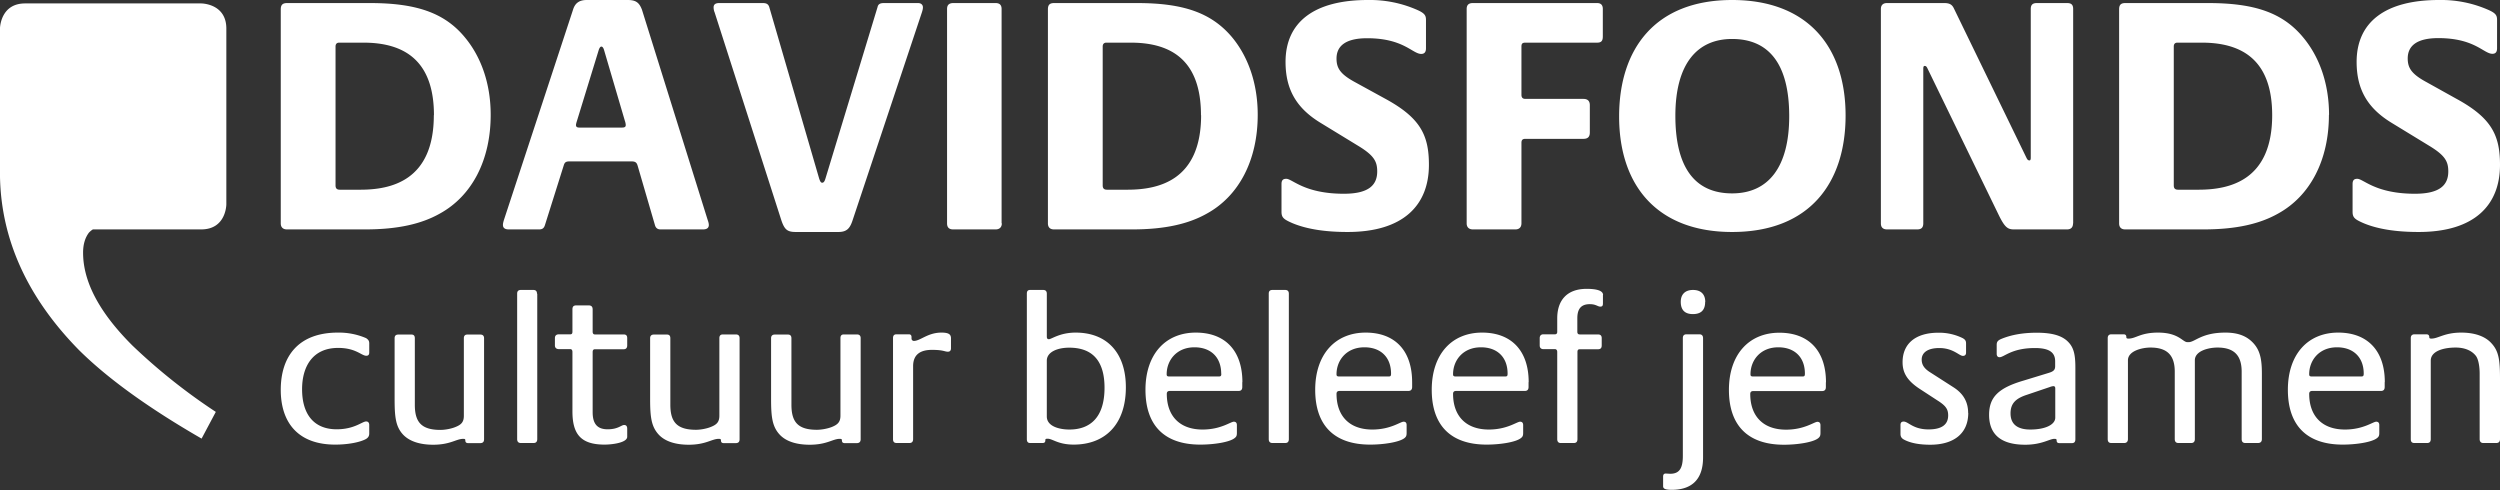 <svg viewBox="0 0 204 40" xmlns="http://www.w3.org/2000/svg" xml:space="preserve" style="fill-rule:evenodd;clip-rule:evenodd;stroke-linejoin:round;stroke-miterlimit:2"><rect x="0" y="0" width="204" height="40" fill="#333333" stroke="none"/><path d="M138.97 27.6c0-.21-.1-.32-.3-.32h-1.05c-.2 0-.3.1-.3.31v9.61c0 1.06-.31 1.46-1.04 1.46l-.35-.02c-.14 0-.22.07-.22.25v.78c0 .19.13.3.7.3 1.56 0 2.56-.77 2.56-2.64v-9.74Zm-14.23 3.58c0-2.58-1.43-4.04-3.8-4.04-2.48 0-4.11 1.77-4.11 4.67 0 2.83 1.48 4.47 4.48 4.47 1.08 0 2.35-.19 2.78-.52.18-.13.2-.24.2-.46v-.61c0-.2-.1-.28-.25-.28-.26 0-1.06.64-2.55.64-1.9 0-2.92-1.14-2.92-2.91 0-.18.1-.24.26-.24h5.6c.22 0 .3-.13.3-.32v-.4ZM39.5 27.6c0-.19-.1-.3-.3-.3h-1.07c-.19 0-.28.11-.28.3v6.33c0 .52-.22.73-.7.92-.34.14-.84.23-1.21.23-1.56 0-2.09-.64-2.09-2.05V27.6c0-.19-.08-.3-.27-.3H32.5c-.21 0-.3.11-.3.3v4.96c0 1.46.09 2.23.66 2.87.56.62 1.48.86 2.49.86 1.4 0 1.88-.48 2.45-.48.14 0 .17.03.17.12 0 .16.07.23.25.23h.95c.23 0 .33-.1.33-.32V27.6Zm121.1 6.1c0-.91-.4-1.59-1.2-2.1l-1.87-1.2c-.45-.28-.72-.58-.72-1.06 0-.57.5-.94 1.43-.94 1.15 0 1.63.64 1.93.64.2 0 .26-.12.26-.27v-.72c0-.2-.03-.32-.28-.46a4.35 4.35 0 0 0-1.98-.44c-1.86 0-2.92.89-2.92 2.41 0 .85.37 1.51 1.44 2.2l1.38.9c.7.44.9.72.9 1.24 0 .73-.5 1.14-1.6 1.14-1.27 0-1.65-.64-2.03-.64-.21 0-.26.13-.26.28v.73c0 .2.07.35.3.47.53.28 1.26.41 2.13.41 1.84 0 3.1-.85 3.1-2.6Zm-11.6-2.5c0-2.6-1.43-4.05-3.8-4.05-2.48 0-4.12 1.77-4.12 4.67 0 2.83 1.48 4.47 4.49 4.47 1.08 0 2.35-.19 2.78-.52.17-.13.2-.24.2-.46v-.61c0-.2-.1-.28-.25-.28-.26 0-1.06.64-2.56.64-1.9 0-2.92-1.14-2.92-2.91 0-.18.1-.24.26-.24h5.6c.23 0 .31-.13.31-.32v-.4Zm20.35-1.22c0-1.13-.16-1.7-.68-2.17-.5-.45-1.29-.66-2.47-.66-1.16 0-2.1.18-2.88.5-.34.14-.39.28-.39.5v.72c0 .16.07.28.23.28.38 0 .97-.75 2.89-.75 1.16 0 1.65.35 1.65 1.08v.4c0 .3-.13.43-.53.55l-2.06.63c-2.04.6-2.8 1.35-2.8 2.79 0 1.23.57 2.44 2.95 2.44 1.36 0 1.98-.48 2.38-.48.14 0 .18.03.18.12 0 .16.07.23.24.23h1c.2 0 .29-.1.29-.32v-5.86ZM51.18 34.98c0-.22-.1-.3-.25-.3-.24 0-.48.35-1.35.35-.87 0-1.22-.48-1.22-1.4v-4.9c0-.16.07-.23.17-.23h2.35c.2 0 .3-.1.3-.32v-.59c0-.22-.1-.3-.3-.3h-2.35c-.1 0-.17-.08-.17-.22v-1.82c0-.22-.1-.33-.33-.33h-1c-.23 0-.32.1-.32.33v1.82c0 .14-.05.21-.17.21h-.92c-.21 0-.34.09-.34.31v.6c0 .2.13.3.34.3h.92c.12 0 .17.1.17.23v4.84c0 1.82.64 2.72 2.62 2.72.61 0 1.85-.15 1.85-.64v-.66Zm-21.05-.3c0-.18-.09-.29-.25-.29-.33 0-.95.64-2.41.64-1.8 0-2.82-1.16-2.82-3.27 0-1.86.87-3.37 2.94-3.37 1.46 0 1.9.64 2.3.64.15 0 .24-.07.24-.27v-.72c0-.2-.04-.3-.26-.45a5.63 5.63 0 0 0-2.3-.45c-3.23 0-4.66 1.95-4.66 4.67 0 2.69 1.43 4.47 4.44 4.47 1.06 0 2.03-.19 2.52-.46.15-.1.26-.21.26-.45v-.7Zm30.22-7.09c0-.19-.1-.3-.3-.3h-1.07c-.19 0-.28.11-.28.3v6.33c0 .52-.22.73-.7.92-.34.14-.84.23-1.2.23-1.57 0-2.1-.64-2.1-2.05V27.6c0-.19-.08-.3-.27-.3h-1.08c-.2 0-.3.11-.3.3v4.96c0 1.46.1 2.23.67 2.87.55.62 1.47.86 2.48.86 1.4 0 1.88-.48 2.45-.48.14 0 .18.03.18.12 0 .16.07.23.24.23h.95c.23 0 .33-.1.33-.32V27.6Zm54.88 3.6c0-2.6-1.42-4.05-3.79-4.05-2.48 0-4.12 1.77-4.12 4.67 0 2.83 1.48 4.47 4.49 4.47 1.07 0 2.34-.19 2.78-.52.17-.13.19-.24.19-.46v-.61c0-.2-.09-.28-.25-.28-.26 0-1.06.64-2.55.64-1.9 0-2.92-1.14-2.92-2.91 0-.18.1-.24.26-.24h5.6c.22 0 .31-.13.31-.32v-.4Zm-13.85 0c0-2.6-1.43-4.05-3.8-4.05-2.48 0-4.11 1.77-4.11 4.67 0 2.83 1.47 4.47 4.48 4.47 1.08 0 2.35-.19 2.78-.52.18-.13.2-.24.2-.46v-.61c0-.2-.1-.28-.25-.28-.26 0-1.06.64-2.55.64-1.9 0-2.92-1.14-2.92-2.91 0-.18.1-.24.26-.24h5.6c.22 0 .3-.13.3-.32v-.4Zm-31.15-3.6c0-.19-.1-.3-.3-.3h-1.08c-.19 0-.27.11-.27.3v6.33c0 .52-.23.73-.7.92-.35.14-.85.23-1.22.23-1.56 0-2.08-.64-2.08-2.05V27.6c0-.19-.09-.3-.28-.3h-1.08c-.2 0-.3.11-.3.3v4.96c0 1.46.1 2.23.67 2.87.55.62 1.47.86 2.48.86 1.41 0 1.88-.48 2.45-.48.14 0 .18.03.18.12 0 .16.07.23.24.23h.96c.22 0 .33-.1.33-.32V27.6Zm21.64 4.01c0-2.76-1.5-4.46-4.1-4.46-1.29 0-1.97.54-2.18.54-.14 0-.17-.09-.17-.23v-3.48c0-.21-.1-.31-.3-.31h-1.06c-.19 0-.27.1-.27.3v11.87c0 .21.08.32.27.32h1c.17 0 .24-.06.24-.23 0-.09.02-.12.19-.12.4 0 .85.48 2.12.48 2.56 0 4.26-1.64 4.26-4.68Zm102.73-.42c0-2.58-1.43-4.04-3.8-4.04-2.48 0-4.11 1.77-4.11 4.67 0 2.83 1.47 4.47 4.48 4.47 1.08 0 2.35-.19 2.78-.52.18-.13.2-.24.2-.46v-.61c0-.2-.1-.28-.25-.28-.26 0-1.06.64-2.55.64-1.9 0-2.92-1.14-2.92-2.91 0-.18.1-.24.26-.24h5.6c.22 0 .3-.13.3-.32v-.4Zm-117-3.57c0-.31-.16-.47-.78-.47-1.12 0-1.72.68-2.25.68-.1 0-.19-.09-.19-.18v-.13c0-.16-.08-.23-.22-.23h-1c-.2 0-.29.1-.29.31v8.24c0 .23.1.32.3.32h1.04c.19 0 .3-.1.3-.32v-5.95c0-.99.64-1.33 1.54-1.33.94 0 1.03.15 1.3.15.18 0 .25-.12.25-.27v-.82ZM204 30.89c0-1.46-.09-2.22-.68-2.86-.55-.63-1.47-.89-2.48-.89-1.38 0-1.88.49-2.44.49-.15 0-.17-.05-.17-.12 0-.14-.07-.23-.24-.23h-.96c-.2 0-.31.1-.31.31v8.24c0 .23.1.32.3.32h1.03c.2 0 .3-.1.3-.32v-6.4c0-.8 1.08-1.07 2.03-1.07.7 0 1.3.22 1.66.69.22.3.3.94.3 1.42v5.36c0 .21.11.32.3.32h1.05c.2 0 .31-.1.31-.32V30.9Zm-19.43-.4c0-1.14-.14-1.86-.66-2.45-.53-.6-1.25-.9-2.32-.9-1.96 0-2.48.78-3 .78h-.1c-.39 0-.69-.78-2.4-.78-1.43 0-1.8.49-2.4.49-.16 0-.18-.05-.18-.12 0-.18-.09-.23-.24-.23h-.98c-.19 0-.3.1-.3.31v8.24c0 .23.11.32.3.32h1.05c.17 0 .3-.1.3-.32V29.4c0-.77 1.16-1.04 1.84-1.04 1.42 0 1.98.69 1.98 1.97v5.5c0 .23.12.32.3.32h1.04c.19 0 .3-.1.3-.32V29.4c0-.77 1.12-1.04 1.85-1.04 1.4 0 1.97.69 1.97 1.97v5.5c0 .23.12.32.3.32h1.03c.2 0 .32-.1.32-.32V30.5Zm-79.4-6.52c0-.21-.1-.31-.3-.31h-1.04c-.2 0-.3.1-.3.3v11.87c0 .21.1.32.3.32h1.04c.2 0 .3-.1.3-.32V23.97Zm25.64.1c0-.31-.4-.5-1.34-.5-1.62 0-2.4.95-2.4 2.41v1.1c0 .13-.07.2-.18.2h-.95c-.2 0-.3.12-.3.31v.6c0 .18.1.3.3.3h.95c.1 0 .18.08.18.23v7.11c0 .21.1.32.28.32h1.07c.2 0 .3-.1.3-.32v-7.1c0-.16.05-.23.19-.23h1.48c.22 0 .31-.1.31-.32v-.59c0-.2-.1-.3-.31-.3h-1.48c-.14 0-.2-.08-.2-.22v-1.1c0-.8.34-1.15 1.02-1.15.5 0 .64.2.85.2.16 0 .22-.06.22-.27v-.68Zm-86.99-.1c0-.21-.1-.31-.3-.31H42.5c-.2 0-.3.1-.3.3v11.87c0 .21.1.32.3.32h1.04c.19 0 .3-.1.3-.32V23.97Zm46.31 7.67c0 2.4-1.15 3.41-2.87 3.41-.78 0-1.84-.24-1.84-1.07v-4.55c0-.7.85-1.06 1.83-1.06 2.08 0 2.88 1.29 2.88 3.27Zm77.58 2.44c0 .56-.79.97-2.04.97-.88 0-1.61-.31-1.61-1.32 0-.83.45-1.23 1.35-1.52l1.86-.63a.95.95 0 0 1 .3-.07c.08 0 .14.06.14.18v2.4Zm-20.43-3.59c0 .2-.05.23-.2.23h-4.04c-.17 0-.2-.07-.2-.18 0-1.13.8-2.2 2.27-2.2 1.32 0 2.17.8 2.17 2.15Zm-33.77 0c0 .2-.05.23-.2.23h-4.04c-.18 0-.21-.07-.21-.18 0-1.13.8-2.2 2.28-2.2 1.32 0 2.17.8 2.17 2.15Zm-13.85 0c0 .2-.06.23-.21.23H95.4c-.17 0-.2-.07-.2-.18 0-1.13.8-2.2 2.27-2.2 1.32 0 2.18.8 2.18 2.15Zm93.22 0c0 .2-.06.23-.21.23h-4.04c-.17 0-.2-.07-.2-.18 0-1.13.8-2.2 2.27-2.2 1.32 0 2.18.8 2.18 2.15Zm-69.86 0c0 .2-.05.23-.21.23h-4.03c-.18 0-.21-.07-.21-.18 0-1.13.8-2.2 2.28-2.2 1.32 0 2.17.8 2.17 2.15Zm16.13-5.85c0-.64-.37-.98-1-.98-.62 0-1 .34-1 .97 0 .66.33 1 .99 1 .64 0 1-.3 1-.99ZM75.31.6c0-.2-.14-.35-.4-.35h-2.78c-.33 0-.47.1-.52.32l-4.25 13.99c-.08.27-.16.35-.27.35-.1 0-.16-.08-.25-.35L62.77.57c-.08-.24-.24-.32-.52-.32h-3.56c-.33 0-.46.13-.46.35 0 .1.02.27.08.4l5.44 16.95c.27.82.52.98 1.2.98h3.46c.7 0 .95-.3 1.17-.98L75.23 1c.05-.16.08-.27.08-.4Zm36.31-.6c-4.38 0-6.72 1.8-6.72 5.05 0 2.26.9 3.78 2.85 4.97l3.16 1.93c1.23.76 1.47 1.25 1.47 2.04 0 1.14-.73 1.82-2.72 1.82-3.24 0-4.2-1.22-4.7-1.22-.28 0-.39.13-.39.43v2.26c0 .48.19.62.87.92 1.23.52 2.78.73 4.52.73 4.57 0 6.64-2.2 6.64-5.48 0-2.42-.7-3.83-3.54-5.38l-2.48-1.36c-1.2-.65-1.52-1.14-1.52-1.93 0-1 .7-1.66 2.5-1.66 2.97 0 3.7 1.28 4.41 1.28.33 0 .39-.24.39-.46V1.63c0-.35-.09-.54-.69-.81a9.57 9.57 0 0 0-4.05-.82Zm29.72 0c-6.31 0-9.22 4.02-9.22 9.5 0 5.69 3.15 9.43 9.22 9.43 6.34 0 9.26-4.02 9.26-9.5 0-5.68-3.16-9.43-9.26-9.43Zm57.68 0c-4.38 0-6.72 1.8-6.72 5.05 0 2.26.9 3.78 2.85 4.97l3.16 1.93c1.23.76 1.47 1.25 1.47 2.04 0 1.14-.73 1.82-2.72 1.82-3.24 0-4.2-1.22-4.71-1.22-.27 0-.38.13-.38.43v2.26c0 .48.19.62.87.92 1.22.52 2.78.73 4.52.73 4.57 0 6.64-2.2 6.64-5.48 0-2.42-.7-3.83-3.54-5.38L198 6.7c-1.2-.65-1.53-1.14-1.53-1.93 0-1 .7-1.66 2.5-1.66 2.97 0 3.7 1.28 4.41 1.28.33 0 .38-.24.38-.46V1.63c0-.35-.08-.54-.68-.81a9.57 9.57 0 0 0-4.05-.82ZM40.04 9.37c0-2.66-.85-4.83-2.13-6.35C36.23 1 33.88.25 30.18.25h-6.75c-.35 0-.52.13-.52.51v17.47c0 .3.17.49.5.49h6.4c2.69 0 4.6-.46 6.06-1.28 2.64-1.44 4.17-4.37 4.17-8.07ZM51.22 0h-3.34c-.63 0-.96.27-1.12.79l-5.64 17.16c-.05.17-.08.28-.08.41 0 .22.14.36.47.36H44c.24 0 .38-.09.46-.33L46 13.5c.08-.27.19-.33.49-.33h5.03c.33 0 .44.09.52.38l1.41 4.84c.06.2.2.33.44.33h3.48c.33 0 .47-.14.47-.36 0-.1-.03-.24-.09-.4L52.38.78C52.16.22 51.9 0 51.22 0Zm30.51 18.23V.73c0-.32-.16-.48-.49-.48H77.8c-.36 0-.52.16-.52.48v17.5c0 .32.16.49.49.49h3.48c.3 0 .5-.17.5-.5Zm20.9-8.86c0-2.66-.84-4.83-2.11-6.35C98.81 1 96.48.25 92.78.25h-6.76c-.35 0-.51.13-.51.51v17.47c0 .3.16.49.49.49h6.4c2.69 0 4.6-.46 6.06-1.28 2.64-1.44 4.17-4.37 4.17-8.07ZM130.79 3V.73c0-.35-.19-.48-.46-.48h-10.15c-.36 0-.5.18-.5.48v17.5c0 .32.2.49.5.49h3.48c.3 0 .49-.17.49-.5v-6.57c0-.27.14-.32.33-.32h4.73c.36 0 .52-.17.52-.52V8.58c0-.32-.16-.51-.52-.51h-4.73c-.2 0-.33-.08-.33-.33V3.8c0-.24.08-.32.33-.32h5.85c.33 0 .46-.14.46-.5Zm38.38 15.24V.73c0-.35-.16-.48-.49-.48h-2.48c-.35 0-.49.16-.49.48v12.15c0 .16-.05.21-.1.21-.11 0-.17-.05-.25-.21L159.42.65c-.14-.27-.33-.4-.77-.4h-4.68c-.32 0-.49.18-.49.48v17.5c0 .32.17.49.5.49h2.47c.35 0 .49-.17.49-.5V5.6c0-.17.05-.22.1-.22.12 0 .17.05.25.22l5.77 11.87c.52 1.08.76 1.25 1.28 1.25h4.33c.35 0 .49-.2.49-.5Zm20.88-8.86c0-2.66-.85-4.83-2.13-6.35C186.23 1 183.9.25 180.18.25h-6.75c-.35 0-.51.13-.51.51v17.47c0 .3.16.49.49.49h6.4c2.69 0 4.6-.46 6.06-1.28 2.64-1.44 4.17-4.37 4.17-8.07ZM146 9.48c0 4.1-1.66 6.3-4.66 6.3-3.1 0-4.63-2.2-4.63-6.33 0-4.23 1.77-6.27 4.63-6.27 3 0 4.66 2.04 4.66 6.3ZM35.4 9.4c0 5.38-3.53 6.08-6 6.08h-1.67c-.21 0-.35-.08-.35-.35V3.8c0-.21.1-.32.3-.32h1.98c3.43 0 5.75 1.55 5.75 5.92Zm62.61 0c0 5.38-3.54 6.08-6.02 6.08h-1.66c-.21 0-.35-.08-.35-.35V3.8c0-.21.11-.32.3-.32h1.99C95.7 3.48 98 5.03 98 9.4Zm87.4 0c0 5.38-3.54 6.08-6.02 6.08h-1.66c-.21 0-.35-.08-.35-.35V3.8c0-.21.1-.32.3-.32h1.99c3.43 0 5.74 1.55 5.74 5.92Zm-134.35.81c0 .17-.14.2-.3.2h-3.48c-.14 0-.28-.03-.28-.2 0-.08.03-.19.09-.38l1.76-5.73c.06-.19.14-.3.22-.3.08 0 .16.08.22.28l1.69 5.75c.05.14.08.28.08.38ZM0 2.26C.03 1.89.24.28 2.05.28h14.37s2.05 0 2.05 2.05v14.34s0 2.05-2.05 2.05H7.58c-.12.07-.22.16-.32.26-.32.42-.48.97-.48 1.64 0 2.38 1.34 4.9 4.03 7.58a47.86 47.86 0 0 0 6.8 5.41l-1.16 2.18c-4.37-2.52-7.71-4.94-10.04-7.26C2.25 24.28.1 19.58 0 14.43V2.25Z" style="fill:#fff;fill-rule:nonzero"/></svg>